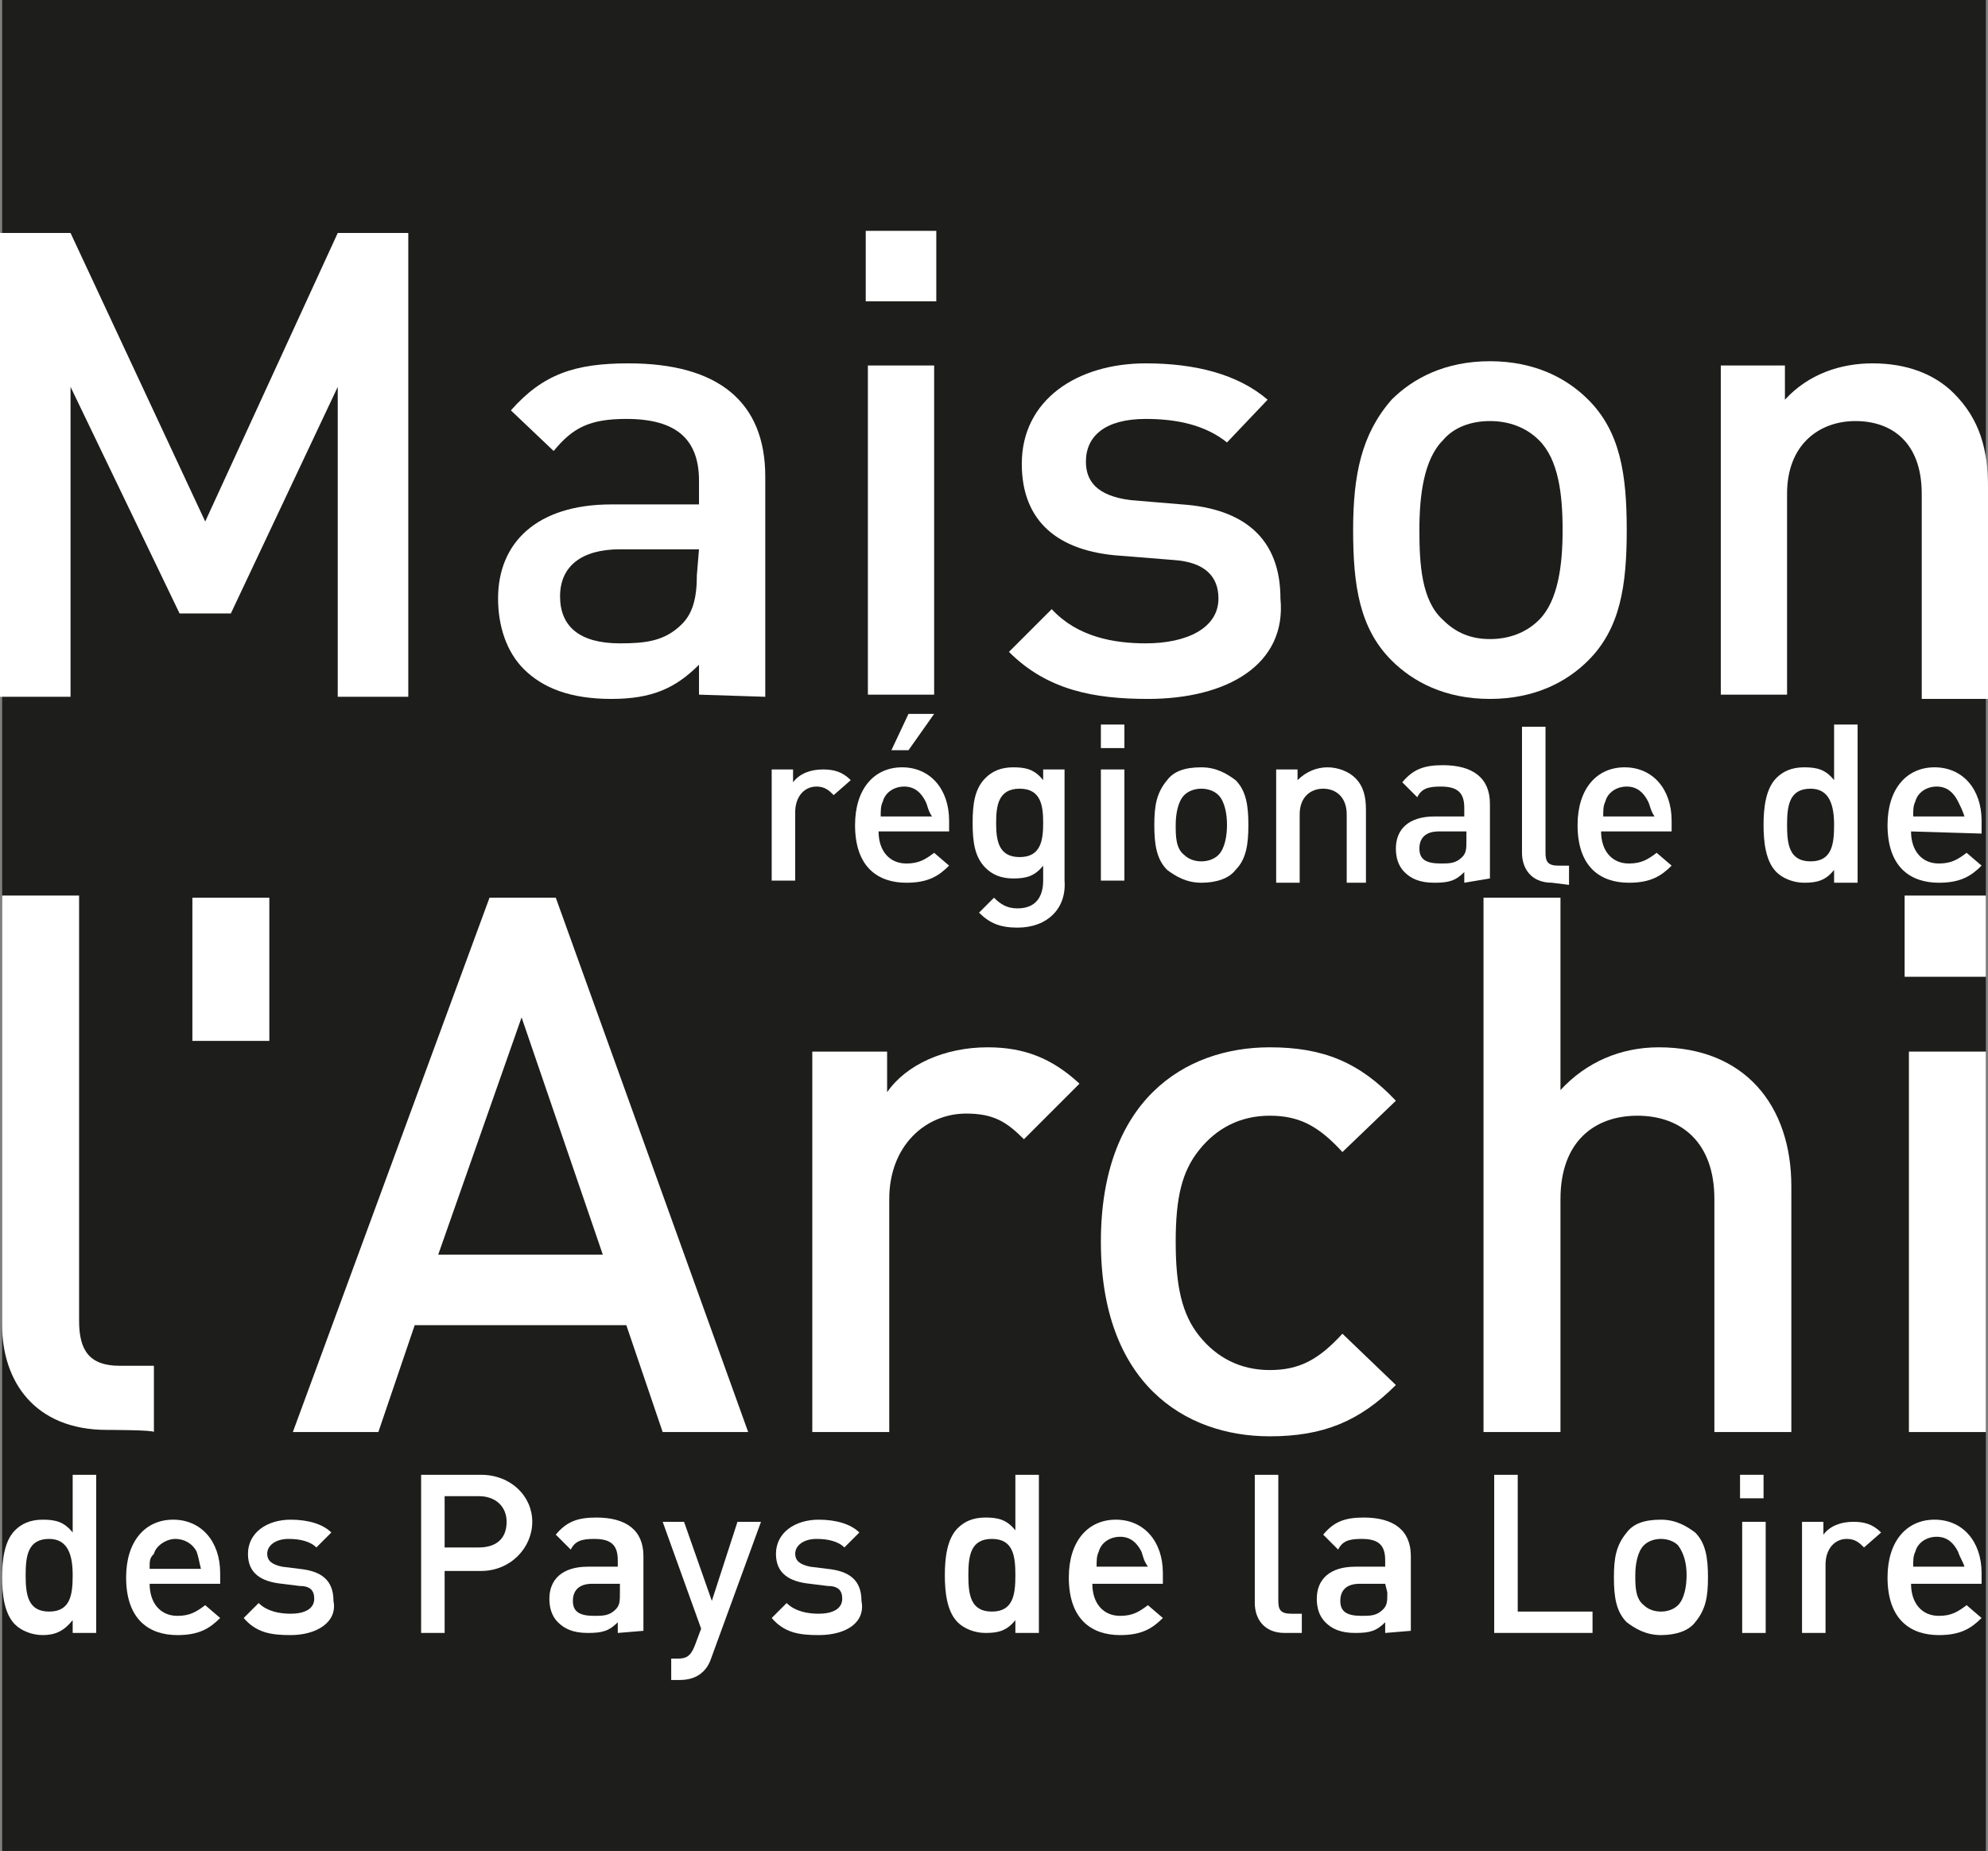 <?xml version="1.0" encoding="UTF-8"?>
<!-- Generator: Adobe Illustrator 28.1.0, SVG Export Plug-In . SVG Version: 6.00 Build 0)  -->
<svg xmlns="http://www.w3.org/2000/svg" xmlns:xlink="http://www.w3.org/1999/xlink" version="1.1" id="Calque_1" x="0px" y="0px" viewBox="0 0 93 86.6" style="enable-background:new 0 0 93 86.6;" xml:space="preserve">
<rect x="0" y="0" width="93" height="86.6" fill="#808080" stroke="none"/>
<style type="text/css">
	.st0{fill:#1D1D1B;}
	.st1{fill:#FFFFFF;}
</style>
<rect x="0.1" y="-0.4" class="st0" width="92.8" height="87"></rect>
<path class="st1" d="M15.8,32.5V18.1l-5,10.6H8.4L3.3,18.1v14.5H0V10.9h3.3l6.3,13.5l6.2-13.5h3.3v21.7H15.8L15.8,32.5z"></path>
<path class="st1" d="M32.7,32.5v-1.4c-1.1,1.1-2.2,1.6-4.1,1.6s-3.2-0.5-4.1-1.4c-0.8-0.8-1.2-2-1.2-3.3c0-2.6,1.8-4.4,5.3-4.4h4.1  v-1.1c0-1.9-1-2.9-3.4-2.9c-1.7,0-2.5,0.4-3.4,1.5l-2-1.9c1.5-1.7,3-2.2,5.5-2.2c4.2,0,6.4,1.8,6.4,5.3v10.3L32.7,32.5L32.7,32.5z   M32.7,25.7H29c-1.8,0-2.8,0.8-2.8,2.2c0,1.4,0.9,2.2,2.8,2.2c1.2,0,2.1-0.1,2.9-0.9c0.5-0.5,0.7-1.2,0.7-2.3L32.7,25.7L32.7,25.7z"></path>
<path class="st1" d="M40.5,14.1v-3.3h3.3v3.3C43.8,14.1,40.5,14.1,40.5,14.1z M40.6,32.5V17.1h3.1v15.4  C43.7,32.5,40.6,32.5,40.6,32.5z"></path>
<path class="st1" d="M53.7,32.7c-2.5,0-4.7-0.4-6.5-2.2l2-2c1.2,1.3,2.9,1.6,4.4,1.6c1.9,0,3.4-0.7,3.4-2.1c0-1-0.6-1.7-2.1-1.8  l-2.5-0.2c-2.9-0.2-4.6-1.6-4.6-4.3c0-3,2.6-4.7,5.8-4.7c2.3,0,4.3,0.5,5.7,1.7l-1.9,2c-1-0.8-2.3-1.1-3.8-1.1c-1.9,0-2.8,0.8-2.8,2  c0,0.9,0.5,1.6,2.1,1.8l2.4,0.2c2.9,0.2,4.6,1.6,4.6,4.4C60.2,31.1,57.4,32.7,53.7,32.7L53.7,32.7z"></path>
<path class="st1" d="M74.3,30.9c-1,1-2.5,1.8-4.6,1.8s-3.6-0.8-4.6-1.8c-1.5-1.5-1.8-3.5-1.8-6.1s0.4-4.5,1.8-6.1  c1-1,2.5-1.8,4.6-1.8s3.6,0.8,4.6,1.8c1.5,1.5,1.8,3.5,1.8,6.1S75.8,29.4,74.3,30.9z M72,20.6c-0.6-0.6-1.4-0.9-2.3-0.9  S68,20,67.5,20.6c-0.9,0.9-1.1,2.6-1.1,4.2s0.1,3.3,1.1,4.2c0.6,0.6,1.3,0.9,2.2,0.9s1.7-0.3,2.3-0.9c0.9-0.9,1.1-2.6,1.1-4.2  C73.1,23.1,72.9,21.5,72,20.6z"></path>
<path class="st1" d="M89.9,32.5v-9.4c0-2.4-1.4-3.4-3.1-3.4c-1.7,0-3.2,1.1-3.2,3.4v9.4h-3.1V17.1h3v1.6c1.1-1.2,2.6-1.7,4.1-1.7  c1.6,0,2.9,0.5,3.8,1.4c1.2,1.2,1.6,2.6,1.6,4.4v9.9H89.9L89.9,32.5z"></path>
<path class="st1" d="M5,66.9c-3.4,0-4.9-2.3-4.9-4.9V41.9h3.6v19.9c0,1.4,0.5,2.1,1.9,2.1h1.6v3.1C7.2,66.9,5,66.9,5,66.9z"></path>
<path class="st1" d="M9,48.7V42h3.6v6.7H9z"></path>
<path class="st1" d="M31,67l-1.7-5h-9.9l-1.7,5h-4l9.2-25h3.1L35,67H31L31,67z M24.4,47.6l-3.9,11.1h7.7L24.4,47.6L24.4,47.6z"></path>
<path class="st1" d="M47.9,53.3c-0.8-0.8-1.4-1.2-2.7-1.2c-1.9,0-3.6,1.5-3.6,4V67h-3.6V49.2h3.5v1.9c0.9-1.3,2.7-2.1,4.7-2.1  c1.7,0,3,0.5,4.3,1.7L47.9,53.3L47.9,53.3z"></path>
<path class="st1" d="M59.4,67.2c-4,0-7.9-2.5-7.9-9.1s3.9-9.1,7.9-9.1c2.5,0,4.2,0.7,5.9,2.5l-2.5,2.4c-1.1-1.2-2-1.7-3.4-1.7  s-2.5,0.6-3.3,1.6c-0.8,1-1.1,2.2-1.1,4.3s0.3,3.4,1.1,4.4c0.8,1,1.9,1.6,3.3,1.6s2.3-0.5,3.4-1.7l2.5,2.4  C63.6,66.5,61.9,67.2,59.4,67.2z"></path>
<path class="st1" d="M80.2,67V56.1c0-2.7-1.6-3.9-3.6-3.9S73,53.4,73,56.1V67h-3.6V42H73v9c1.2-1.3,2.8-2,4.6-2c4,0,6.2,2.7,6.2,6.5  V67L80.2,67L80.2,67z"></path>
<path class="st1" d="M89.1,45.7v-3.8h3.8v3.8H89.1z M89.3,67V49.2h3.6V67H89.3z"></path>
<path class="st1" d="M39,37.2c-0.2-0.2-0.4-0.4-0.8-0.4c-0.6,0-1,0.5-1,1.2v3.2h-1.1V36h1v0.6c0.3-0.4,0.8-0.6,1.4-0.6  c0.5,0,0.9,0.1,1.3,0.5L39,37.2L39,37.2z"></path>
<path class="st1" d="M41.1,38.9c0,0.9,0.5,1.5,1.3,1.5c0.6,0,0.9-0.2,1.3-0.5l0.7,0.6c-0.5,0.5-1,0.8-2,0.8c-1.3,0-2.4-0.7-2.4-2.7  c0-1.7,0.9-2.7,2.2-2.7c1.3,0,2.2,1,2.2,2.5v0.5L41.1,38.9L41.1,38.9z M43.3,37.5c-0.2-0.4-0.5-0.7-1-0.7s-0.9,0.3-1,0.7  c-0.1,0.2-0.1,0.4-0.1,0.7h2.4C43.4,37.9,43.4,37.7,43.3,37.5z M42.5,35.1h-0.8l0.8-1.7h1.2L42.5,35.1z"></path>
<path class="st1" d="M47.6,43.4c-0.8,0-1.3-0.2-1.8-0.7l0.7-0.7c0.3,0.3,0.6,0.5,1.1,0.5c0.9,0,1.2-0.6,1.2-1.3v-0.7  c-0.4,0.5-0.8,0.6-1.4,0.6s-1-0.2-1.3-0.5c-0.5-0.5-0.6-1.2-0.6-2.1c0-0.9,0.1-1.6,0.6-2.1c0.3-0.3,0.7-0.5,1.3-0.5  c0.6,0,1,0.1,1.4,0.6V36h1v5.2C49.9,42.5,49,43.4,47.6,43.4L47.6,43.4z M47.7,36.9c-1,0-1.1,0.8-1.1,1.6c0,0.8,0.1,1.6,1.1,1.6  s1.1-0.8,1.1-1.6C48.8,37.7,48.7,36.9,47.7,36.9z"></path>
<path class="st1" d="M52.6,35v-1.1h-1.1V35H52.6z M52.6,41.3V36h-1.1v5.2H52.6z"></path>
<path class="st1" d="M57.8,40.7c-0.3,0.4-0.9,0.6-1.6,0.6c-0.7,0-1.2-0.3-1.6-0.6c-0.5-0.5-0.6-1.2-0.6-2.1s0.1-1.5,0.6-2.1  c0.3-0.4,0.8-0.6,1.6-0.6c0.7,0,1.2,0.3,1.6,0.6c0.5,0.5,0.6,1.2,0.6,2.1C58.4,39.5,58.3,40.2,57.8,40.7z M57,37.2  c-0.2-0.2-0.5-0.3-0.8-0.3s-0.6,0.1-0.8,0.3c-0.3,0.3-0.4,0.9-0.4,1.4s0,1.1,0.4,1.4c0.2,0.2,0.5,0.3,0.8,0.3s0.6-0.1,0.8-0.3  c0.3-0.3,0.4-0.9,0.4-1.4S57.3,37.5,57,37.2z"></path>
<path class="st1" d="M63,41.3v-3.2c0-0.8-0.5-1.2-1.1-1.2c-0.6,0-1.1,0.4-1.1,1.2v3.2h-1.1V36h1v0.5c0.4-0.4,0.9-0.6,1.4-0.6  c0.5,0,1,0.2,1.3,0.5c0.4,0.4,0.5,0.9,0.5,1.5v3.4L63,41.3L63,41.3z"></path>
<path class="st1" d="M68.5,41.3v-0.5c-0.4,0.4-0.7,0.5-1.4,0.5s-1.1-0.2-1.4-0.5c-0.3-0.3-0.4-0.7-0.4-1.1c0-0.9,0.6-1.5,1.8-1.5  h1.4v-0.4c0-0.7-0.3-1-1.1-1c-0.6,0-0.9,0.1-1.1,0.5l-0.7-0.7c0.5-0.6,1-0.8,1.9-0.8c1.4,0,2.2,0.6,2.2,1.8v3.5L68.5,41.3L68.5,41.3  z M68.5,38.9h-1.2c-0.6,0-0.9,0.3-0.9,0.8s0.3,0.7,1,0.7c0.4,0,0.7,0,1-0.3c0.2-0.2,0.2-0.4,0.2-0.8V38.9L68.5,38.9z"></path>
<path class="st1" d="M72.6,41.3c-1,0-1.4-0.7-1.4-1.4v-5.9h1.1v5.9c0,0.4,0.1,0.6,0.6,0.6h0.5v0.9L72.6,41.3L72.6,41.3z"></path>
<path class="st1" d="M74.9,38.9c0,0.9,0.5,1.5,1.3,1.5c0.6,0,0.9-0.2,1.3-0.5l0.7,0.6c-0.5,0.5-1,0.8-2,0.8c-1.3,0-2.4-0.7-2.4-2.7  c0-1.7,0.9-2.7,2.2-2.7s2.2,1,2.2,2.5v0.5L74.9,38.9L74.9,38.9z M77.1,37.5c-0.2-0.4-0.5-0.7-1-0.7s-0.9,0.3-1,0.7  c-0.1,0.2-0.1,0.4-0.1,0.7h2.4C77.2,37.9,77.2,37.7,77.1,37.5L77.1,37.5z"></path>
<path class="st1" d="M3.4,76.4v-0.6C3,76.3,2.6,76.5,2,76.5c-0.5,0-1-0.2-1.3-0.5c-0.5-0.5-0.6-1.4-0.6-2.2s0.1-1.7,0.6-2.2  C1,71.3,1.4,71.1,2,71.1c0.6,0,1,0.1,1.4,0.6V69h1.1v7.4H3.4L3.4,76.4z M2.3,72c-1,0-1.1,0.8-1.1,1.7s0.1,1.7,1.1,1.7  s1.1-0.8,1.1-1.7S3.2,72,2.3,72z"></path>
<path class="st1" d="M7,74.1c0,0.9,0.5,1.5,1.3,1.5c0.6,0,0.9-0.2,1.3-0.5l0.7,0.6c-0.5,0.5-1,0.8-2,0.8c-1.3,0-2.4-0.7-2.4-2.7  c0-1.7,0.9-2.7,2.2-2.7s2.2,1,2.2,2.5v0.5L7,74.1L7,74.1z M9.2,72.6C9,72.2,8.6,72,8.2,72s-0.9,0.3-1,0.7C7,72.9,7,73,7,73.4h2.4  C9.3,73,9.3,72.9,9.2,72.6z"></path>
<path class="st1" d="M13.6,76.5c-0.9,0-1.6-0.1-2.2-0.8l0.7-0.7c0.4,0.4,1,0.5,1.5,0.5c0.6,0,1.1-0.2,1.1-0.7c0-0.4-0.2-0.6-0.7-0.6  l-0.8-0.1c-1-0.1-1.6-0.5-1.6-1.4c0-1,0.9-1.6,2-1.6c0.8,0,1.5,0.2,1.9,0.6l-0.7,0.7c-0.3-0.3-0.8-0.4-1.3-0.4c-0.6,0-1,0.3-1,0.7  c0,0.3,0.2,0.5,0.7,0.6l0.8,0.1c1,0.1,1.6,0.5,1.6,1.5C15.8,75.9,14.8,76.5,13.6,76.5L13.6,76.5z"></path>
<path class="st1" d="M22.5,73.5h-1.7v2.9h-1.1V69h2.8c1.4,0,2.4,1,2.4,2.2S23.9,73.5,22.5,73.5z M22.4,70h-1.6v2.4h1.6  c0.8,0,1.3-0.4,1.3-1.2C23.7,70.5,23.2,70,22.4,70L22.4,70z"></path>
<path class="st1" d="M28.9,76.4v-0.5c-0.4,0.4-0.7,0.5-1.4,0.5c-0.7,0-1.1-0.2-1.4-0.5c-0.3-0.3-0.4-0.7-0.4-1.1  c0-0.9,0.6-1.5,1.8-1.5h1.4V73c0-0.7-0.3-1-1.1-1c-0.6,0-0.9,0.1-1.1,0.5l-0.7-0.7c0.5-0.6,1-0.8,1.9-0.8c1.4,0,2.2,0.6,2.2,1.8v3.5  L28.9,76.4L28.9,76.4z M28.9,74.1h-1.2c-0.6,0-0.9,0.3-0.9,0.8c0,0.5,0.3,0.7,1,0.7c0.4,0,0.7,0,1-0.3c0.2-0.2,0.2-0.4,0.2-0.8V74.1  L28.9,74.1z"></path>
<path class="st1" d="M33.3,77.5c-0.1,0.3-0.2,0.5-0.4,0.7c-0.3,0.3-0.7,0.4-1.1,0.4h-0.4v-1h0.3c0.4,0,0.6-0.1,0.8-0.6l0.3-0.8  l-1.8-5H32l1.3,3.7l1.2-3.7h1.1L33.3,77.5L33.3,77.5z"></path>
<path class="st1" d="M38.3,76.5c-0.9,0-1.6-0.1-2.2-0.8l0.7-0.7c0.4,0.4,1,0.5,1.5,0.5c0.6,0,1.1-0.2,1.1-0.7c0-0.4-0.2-0.6-0.7-0.6  l-0.8-0.1c-1-0.1-1.6-0.5-1.6-1.4c0-1,0.9-1.6,2-1.6c0.8,0,1.5,0.2,1.9,0.6l-0.7,0.7c-0.3-0.3-0.8-0.4-1.3-0.4c-0.6,0-1,0.3-1,0.7  c0,0.3,0.2,0.5,0.7,0.6l0.8,0.1c1,0.1,1.6,0.5,1.6,1.5C40.5,75.9,39.6,76.5,38.3,76.5L38.3,76.5z"></path>
<path class="st1" d="M47.5,76.4v-0.6c-0.4,0.5-0.8,0.6-1.4,0.6c-0.5,0-1-0.2-1.3-0.5c-0.5-0.5-0.6-1.4-0.6-2.2s0.1-1.7,0.6-2.2  c0.3-0.3,0.7-0.5,1.3-0.5c0.6,0,1,0.1,1.4,0.6V69h1.1v7.4H47.5L47.5,76.4z M46.4,72c-1,0-1.1,0.8-1.1,1.7s0.1,1.7,1.1,1.7  c1,0,1.1-0.8,1.1-1.7S47.4,72,46.4,72z"></path>
<path class="st1" d="M51.1,74.1c0,0.9,0.5,1.5,1.3,1.5c0.6,0,0.9-0.2,1.3-0.5l0.7,0.6c-0.5,0.5-1,0.8-2,0.8c-1.3,0-2.4-0.7-2.4-2.7  c0-1.7,0.9-2.7,2.2-2.7s2.2,1,2.2,2.5v0.5L51.1,74.1L51.1,74.1z M53.4,72.6c-0.2-0.4-0.5-0.7-1-0.7s-0.9,0.3-1,0.7  c-0.1,0.2-0.1,0.4-0.1,0.7h2.4C53.5,73,53.5,72.9,53.4,72.6L53.4,72.6z"></path>
<path class="st1" d="M85.8,41.3v-0.6c-0.4,0.5-0.8,0.6-1.4,0.6c-0.5,0-1-0.2-1.3-0.5c-0.5-0.5-0.6-1.4-0.6-2.2s0.1-1.7,0.6-2.2  c0.3-0.3,0.7-0.5,1.3-0.5c0.6,0,1,0.1,1.4,0.6v-2.6h1.1v7.4H85.8L85.8,41.3z M84.7,36.9c-1,0-1.1,0.8-1.1,1.7c0,0.9,0.1,1.7,1.1,1.7  c1,0,1.1-0.8,1.1-1.7C85.8,37.7,85.6,36.9,84.7,36.9z"></path>
<path class="st1" d="M89.4,38.9c0,0.9,0.5,1.5,1.3,1.5c0.6,0,0.9-0.2,1.3-0.5l0.7,0.6c-0.5,0.5-1,0.8-2,0.8c-1.3,0-2.4-0.7-2.4-2.7  c0-1.7,0.9-2.7,2.2-2.7c1.3,0,2.2,1,2.2,2.5V39L89.4,38.9L89.4,38.9z M91.6,37.5c-0.2-0.4-0.5-0.7-1-0.7c-0.5,0-0.9,0.3-1,0.7  c-0.1,0.2-0.1,0.4-0.1,0.7h2.4C91.8,37.9,91.7,37.7,91.6,37.5L91.6,37.5z"></path>
<path class="st1" d="M60.1,76.4c-1,0-1.4-0.7-1.4-1.4V69h1.1v5.9c0,0.4,0.1,0.6,0.6,0.6h0.5v0.9H60.1L60.1,76.4z"></path>
<path class="st1" d="M64.8,76.4v-0.5c-0.4,0.4-0.7,0.5-1.4,0.5c-0.7,0-1.1-0.2-1.4-0.5c-0.3-0.3-0.4-0.7-0.4-1.1  c0-0.9,0.6-1.5,1.8-1.5h1.4V73c0-0.7-0.3-1-1.1-1c-0.6,0-0.9,0.1-1.1,0.5l-0.7-0.7c0.5-0.6,1-0.8,1.9-0.8c1.4,0,2.2,0.6,2.2,1.8v3.5  L64.8,76.4L64.8,76.4z M64.8,74.1h-1.2c-0.6,0-0.9,0.3-0.9,0.8c0,0.5,0.3,0.7,1,0.7c0.4,0,0.7,0,1-0.3c0.2-0.2,0.2-0.4,0.2-0.8  L64.8,74.1L64.8,74.1z"></path>
<path class="st1" d="M69.9,76.4V69H71v6.4h3.5v1L69.9,76.4L69.9,76.4z"></path>
<path class="st1" d="M79.3,75.9c-0.3,0.4-0.9,0.6-1.6,0.6c-0.7,0-1.2-0.3-1.6-0.6c-0.5-0.5-0.6-1.2-0.6-2.1c0-0.9,0.1-1.5,0.6-2.1  c0.3-0.4,0.8-0.6,1.6-0.6c0.7,0,1.2,0.3,1.6,0.6c0.5,0.5,0.6,1.2,0.6,2.1C79.9,74.7,79.8,75.3,79.3,75.9z M78.5,72.3  C78.3,72.1,78,72,77.7,72s-0.6,0.1-0.8,0.3c-0.3,0.3-0.4,0.9-0.4,1.4s0,1.1,0.4,1.4c0.2,0.2,0.5,0.3,0.8,0.3s0.6-0.1,0.8-0.3  c0.3-0.3,0.4-0.9,0.4-1.4S78.8,72.7,78.5,72.3z"></path>
<path class="st1" d="M81.4,70.1V69h1.1v1.1H81.4z M81.5,76.4v-5.2h1.1v5.2H81.5z"></path>
<path class="st1" d="M87.2,72.4C87,72.2,86.8,72,86.4,72c-0.6,0-1,0.5-1,1.2v3.2h-1.1v-5.2h1v0.6c0.3-0.4,0.8-0.6,1.4-0.6  c0.5,0,0.9,0.1,1.3,0.5L87.2,72.4L87.2,72.4z"></path>
<path class="st1" d="M89.4,74.1c0,0.9,0.5,1.5,1.3,1.5c0.6,0,0.9-0.2,1.3-0.5l0.7,0.6c-0.5,0.5-1,0.8-2,0.8c-1.3,0-2.4-0.7-2.4-2.7  c0-1.7,0.9-2.7,2.2-2.7c1.3,0,2.2,1,2.2,2.5v0.5L89.4,74.1L89.4,74.1z M91.6,72.6c-0.2-0.4-0.5-0.7-1-0.7c-0.5,0-0.9,0.3-1,0.7  c-0.1,0.2-0.1,0.4-0.1,0.7h2.4C91.8,73,91.7,72.9,91.6,72.6L91.6,72.6z"></path>
</svg>
